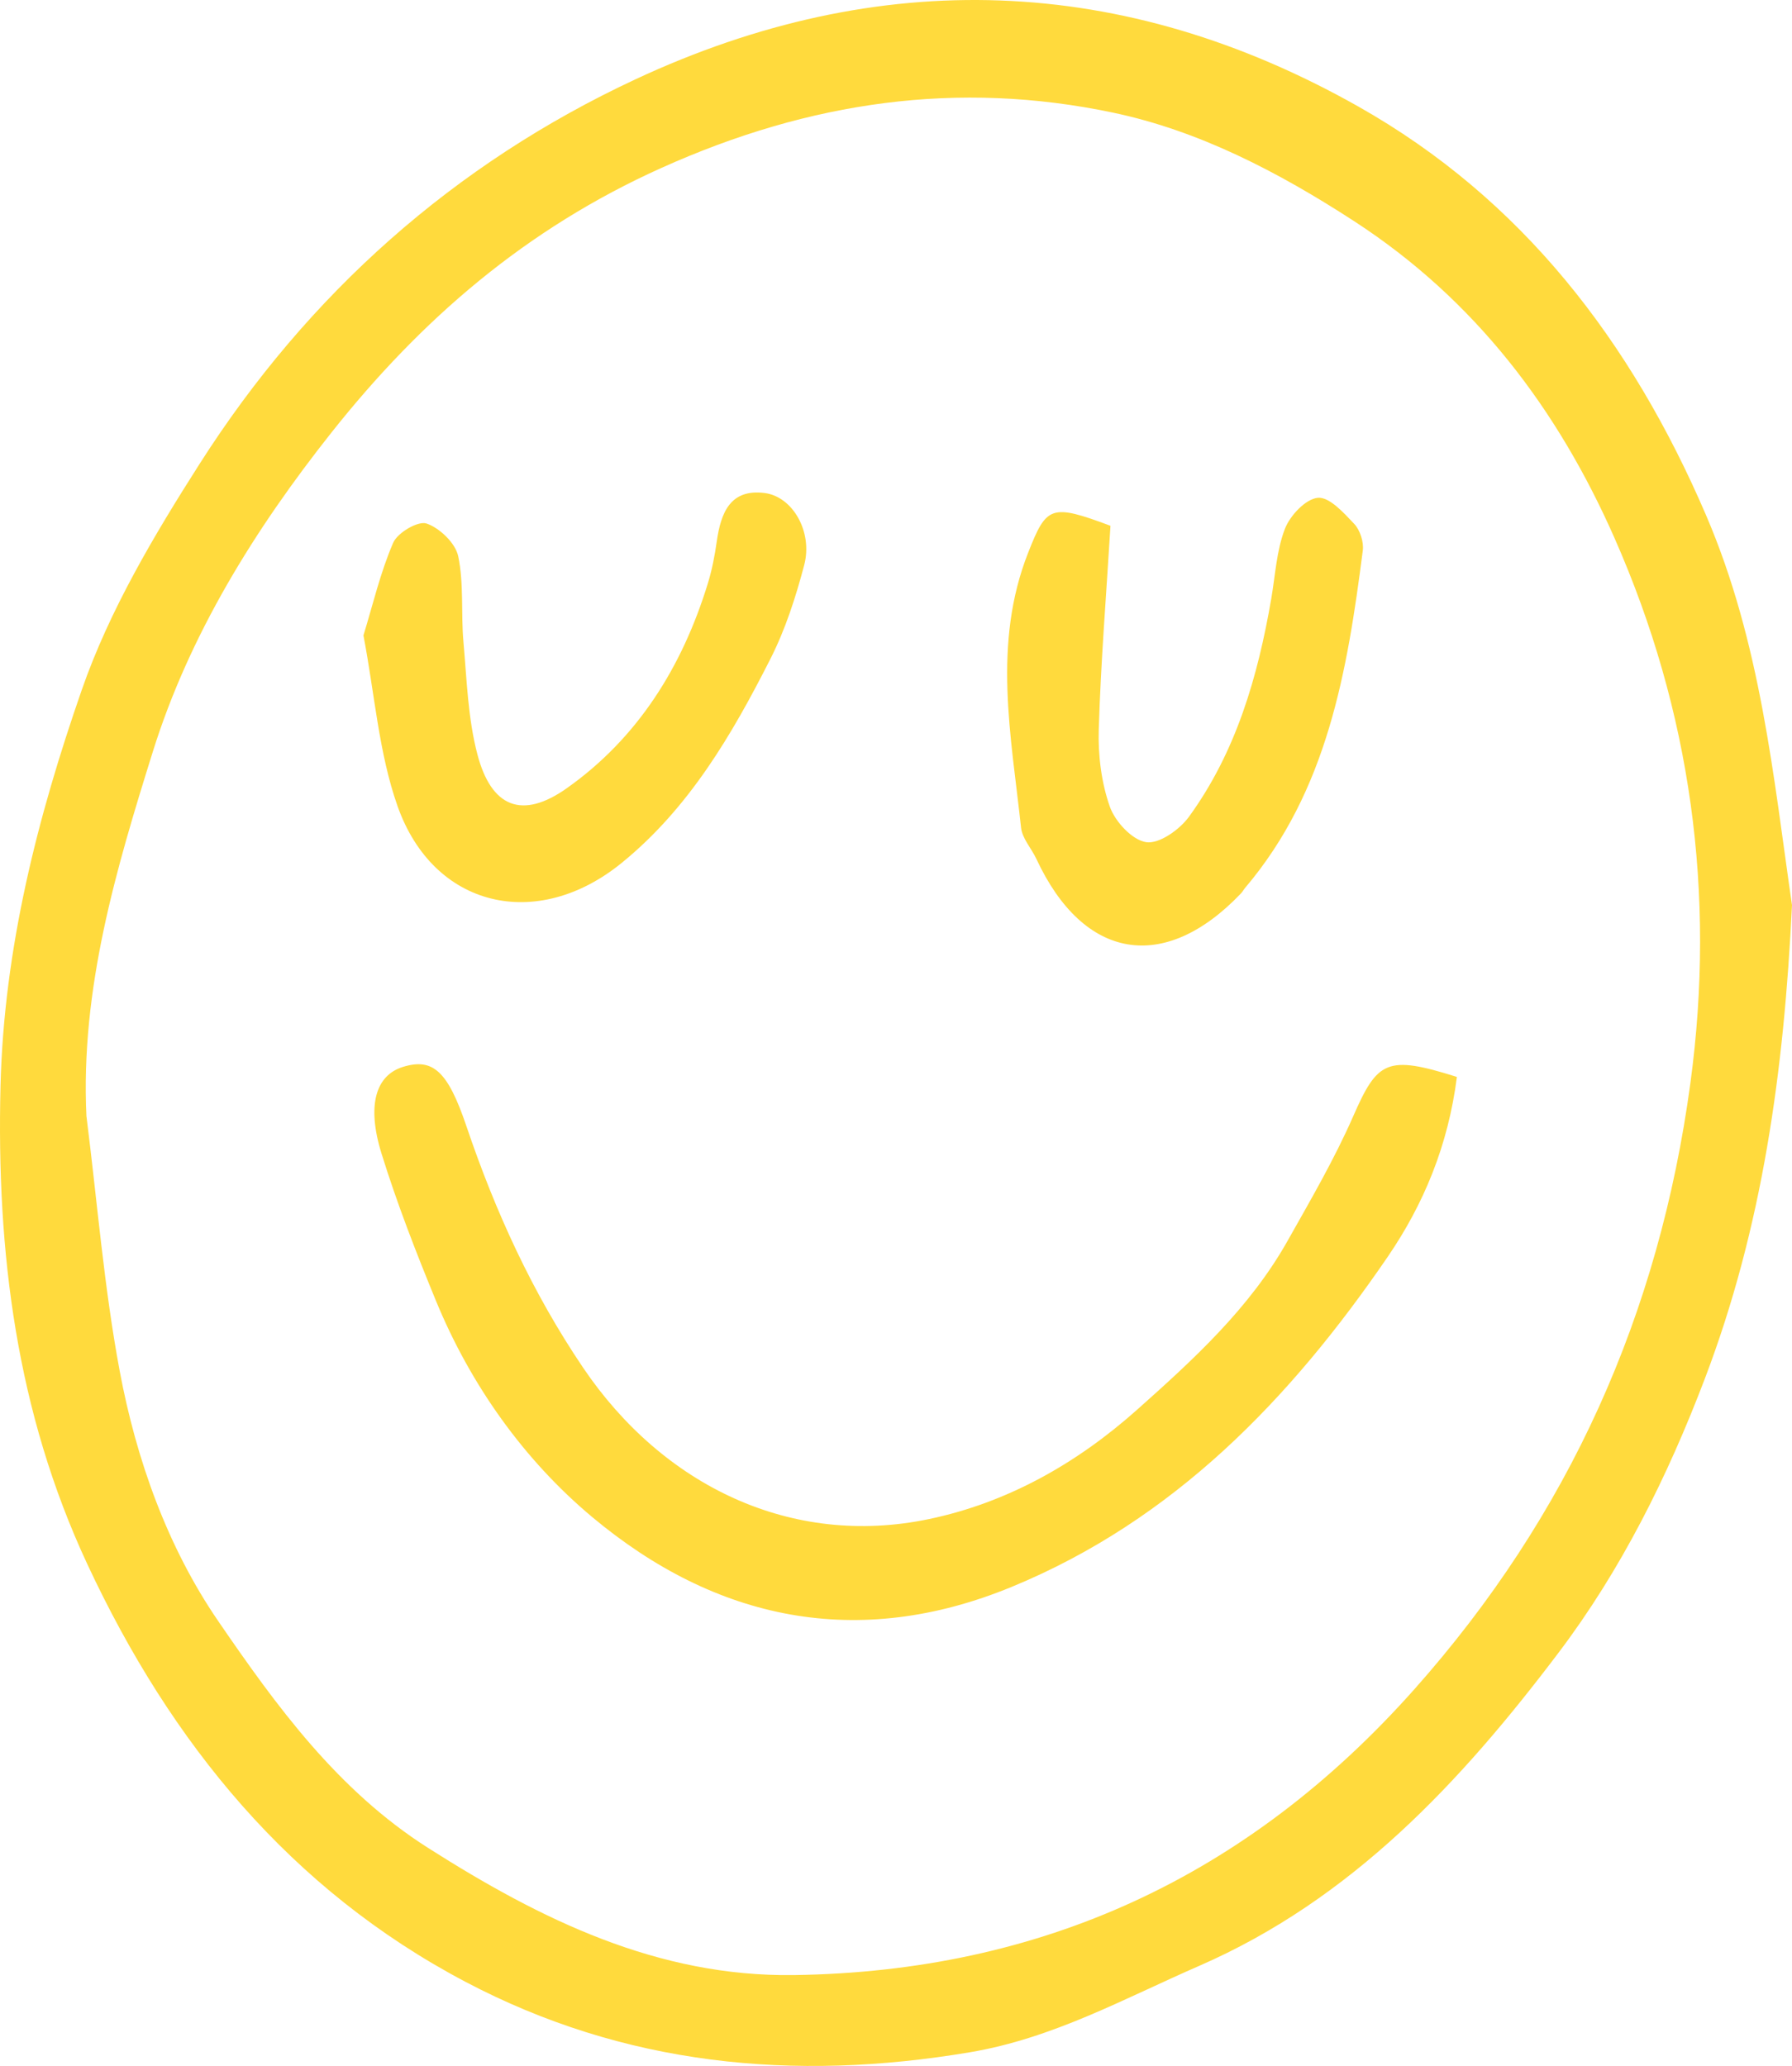 <svg width="216" height="249" viewBox="0 0 216 249" fill="none" xmlns="http://www.w3.org/2000/svg">
<path d="M216 109.087C215.037 129.101 212.443 147.88 205.516 166.108C200.981 178.036 195.373 189.258 187.851 199.206C176.099 214.753 162.946 228.917 144.539 236.939C135.478 240.886 126.922 245.664 116.917 247.348C95.662 250.933 75.21 248.939 56.074 238.843C35.046 227.746 20.611 210.141 10.528 188.525C1.976 170.195 -0.436 150.902 0.062 130.872C0.475 114.291 4.526 98.473 9.863 83.131C13.204 73.526 18.593 64.48 24.089 55.861C37.149 35.386 54.762 19.745 76.571 9.57C106.006 -4.167 135.414 -3.148 163.731 12.841C183.41 23.953 196.603 41.07 205.631 62.074C212.246 77.462 213.755 93.639 216 109.094V109.087ZM10.427 134.578C11.717 144.798 12.535 155.11 14.423 165.213C16.426 175.955 20.213 186.493 26.282 195.35C33.291 205.582 40.68 215.772 51.603 222.722C65.228 231.39 79.306 238.276 95.692 238.046C125.476 237.63 150.351 226.239 170.48 203.599C189.111 182.644 199.985 158.399 203.754 130.529C206.842 107.682 203.802 85.688 194.604 64.843C187.758 49.327 177.831 36.145 163.214 26.653C154.034 20.693 144.475 15.737 134.114 13.566C115.498 9.664 97.628 12.191 79.748 20.228C63.399 27.578 50.793 38.456 39.933 52.156C30.716 63.785 22.822 76.495 18.407 90.64C14.007 104.728 9.68 119.19 10.42 134.574L10.427 134.578Z" fill="#FFDA3D"/>
<path d="M175.609 129.792C174.553 138.079 171.591 145.157 167.262 151.488C155.525 168.632 141.499 183.196 121.961 191.252C103.389 198.908 86.267 195.294 71.379 182.841C63.214 176.012 56.747 166.985 52.547 156.775C50.15 150.948 47.857 145.052 45.987 139.035C44.166 133.162 45.318 129.592 48.574 128.588C52.179 127.477 53.974 129.097 56.215 135.719C59.705 146.03 64.146 155.763 70.286 164.843C79.919 179.083 95.402 186.554 111.978 183.086C121.388 181.118 129.743 176.427 137.05 169.916C143.87 163.839 150.604 157.697 155.179 149.588C157.963 144.647 160.836 139.722 163.11 134.536C166.043 127.843 167.161 127.133 175.605 129.796L175.609 129.792Z" fill="#FFDA3D"/>
<path d="M133.852 63.375C133.328 71.972 132.678 79.945 132.44 87.93C132.347 91.027 132.752 94.317 133.771 97.213C134.41 99.034 136.476 101.255 138.16 101.504C139.732 101.735 142.174 100.001 143.311 98.441C148.982 90.645 151.614 81.569 153.234 72.142C153.721 69.32 153.866 66.355 154.877 63.738C155.501 62.125 157.385 60.127 158.85 59.998C160.236 59.874 161.972 61.808 163.235 63.145C163.938 63.889 164.399 65.324 164.265 66.359C162.395 80.923 159.994 95.321 150.09 107C149.904 107.219 149.77 107.483 149.573 107.687C140.334 117.375 130.6 115.725 124.922 103.525C124.327 102.248 123.216 101.066 123.074 99.755C121.881 88.677 119.6 77.577 123.937 66.593C126.144 60.999 126.635 60.667 133.849 63.371L133.852 63.375Z" fill="#FFDA3D"/>
<path d="M43.808 76.585C44.941 72.888 45.841 69.009 47.391 65.42C47.918 64.2 50.39 62.75 51.412 63.097C52.995 63.638 54.902 65.458 55.232 67.044C55.927 70.376 55.556 73.922 55.861 77.36C56.266 81.911 56.396 86.576 57.551 90.945C59.231 97.314 62.937 98.798 68.3 95.013C76.859 88.974 82.244 80.362 85.329 70.285C85.831 68.646 86.158 66.939 86.399 65.239C86.89 61.787 88.031 58.901 92.152 59.419C95.553 59.846 97.991 64.102 96.936 68.102C95.917 71.966 94.665 75.86 92.866 79.403C88.217 88.574 83.047 97.412 74.911 104.022C64.732 112.293 52.259 109.461 47.914 97.144C45.659 90.753 45.172 83.724 43.808 76.582V76.585Z" fill="#FFDA3D"/>
</svg>

